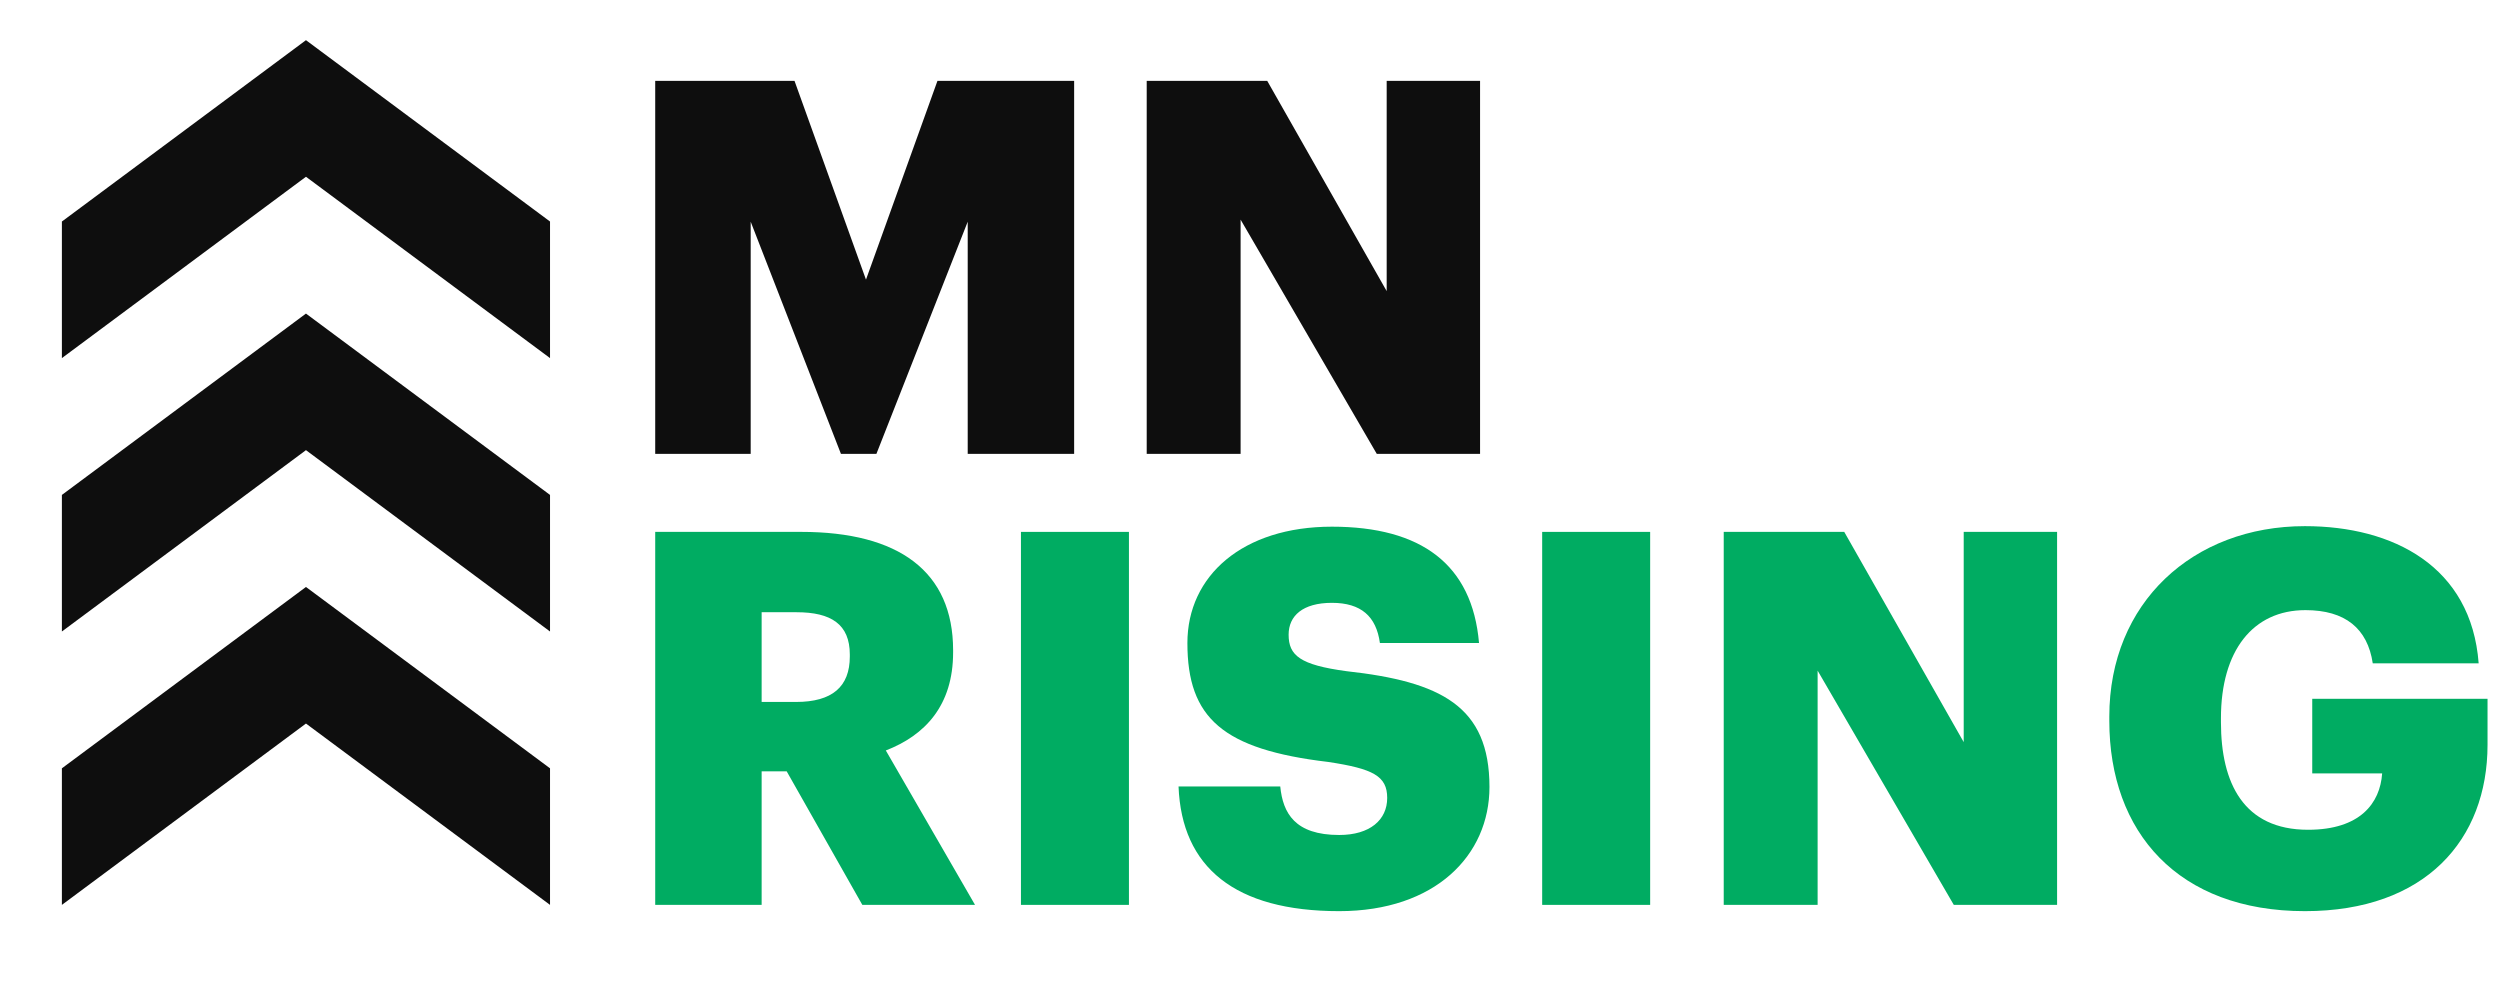 <svg width="224" height="88" viewBox="0 0 224 88" fill="none" xmlns="http://www.w3.org/2000/svg">
<path d="M58.708 7.245H71.188L77.592 25.055L83.996 7.245H96.243V40.666H86.707V19.865L78.526 40.666H75.348L67.262 19.865V40.666H58.707V7.245H58.708Z" fill="#0E0E0E"/>
<path d="M102.745 7.245H113.543L124.247 26.084V7.245H132.614V40.666H123.359L111.158 19.679V40.666H102.745V7.245Z" fill="#0E0E0E"/>
<path d="M58.708 47.657H71.796C80.537 47.657 85.399 51.209 85.399 58.267V58.454C85.399 63.222 82.875 65.886 79.369 67.242L87.362 81.077H77.265L70.487 69.111H68.243V81.077H58.707V47.657H58.708ZM71.328 62.895C74.554 62.895 76.143 61.539 76.143 58.828V58.641C76.143 55.931 74.46 54.856 71.375 54.856H68.243V62.895H71.327H71.328Z" fill="#00AC62"/>
<path d="M91.477 47.657H101.153V81.077H91.477V47.657Z" fill="#00AC62"/>
<path d="M105.597 70.467H114.711C114.945 72.852 116.02 74.815 119.993 74.815C122.751 74.815 124.293 73.46 124.293 71.496C124.293 69.533 123.032 68.878 119.011 68.271C109.569 67.149 106.391 64.344 106.391 57.614C106.391 51.583 111.347 47.19 119.339 47.19C127.331 47.19 131.913 50.556 132.521 57.614H123.64C123.312 55.23 121.957 54.014 119.339 54.014C116.721 54.014 115.46 55.182 115.46 56.866C115.46 58.736 116.488 59.577 120.648 60.138C129.108 61.073 133.456 63.27 133.456 70.515C133.456 76.639 128.594 81.639 119.994 81.639C110.645 81.639 105.878 77.714 105.597 70.467Z" fill="#00AC62"/>
<path d="M138.179 47.657H147.854V81.077H138.179V47.657Z" fill="#00AC62"/>
<path d="M154.446 47.657H165.244L175.948 66.494V47.657H184.315V81.077H175.06L162.859 60.089V81.077H154.446V47.657Z" fill="#00AC62"/>
<path d="M188.994 64.578V64.204C188.994 54.014 196.474 47.143 206.523 47.143C214.422 47.143 221.434 50.743 222.088 59.436H212.599C212.132 56.305 210.123 54.668 206.57 54.668C201.849 54.668 198.997 58.315 198.997 64.344V64.718C198.997 70.141 201.007 74.347 206.803 74.347C211.478 74.347 213.254 71.964 213.441 69.299H207.177V62.614H222.883V66.728C222.883 75.235 217.32 81.639 206.523 81.639C195.164 81.639 188.994 74.581 188.994 64.579V64.578Z" fill="#00AC62"/>
<path d="M49.282 32.086V19.849L27.414 3.599L5.545 19.849V32.086L27.414 15.837L49.282 32.086Z" fill="#0E0E0E"/>
<path d="M49.282 56.582V44.345L27.414 28.096L5.545 44.345V56.582L27.414 40.333L49.282 56.582Z" fill="#0E0E0E"/>
<path d="M5.545 68.841V81.078L27.414 64.829L49.282 81.078V68.841L27.414 52.592L5.545 68.841Z" fill="#0E0E0E"/>
</svg>
